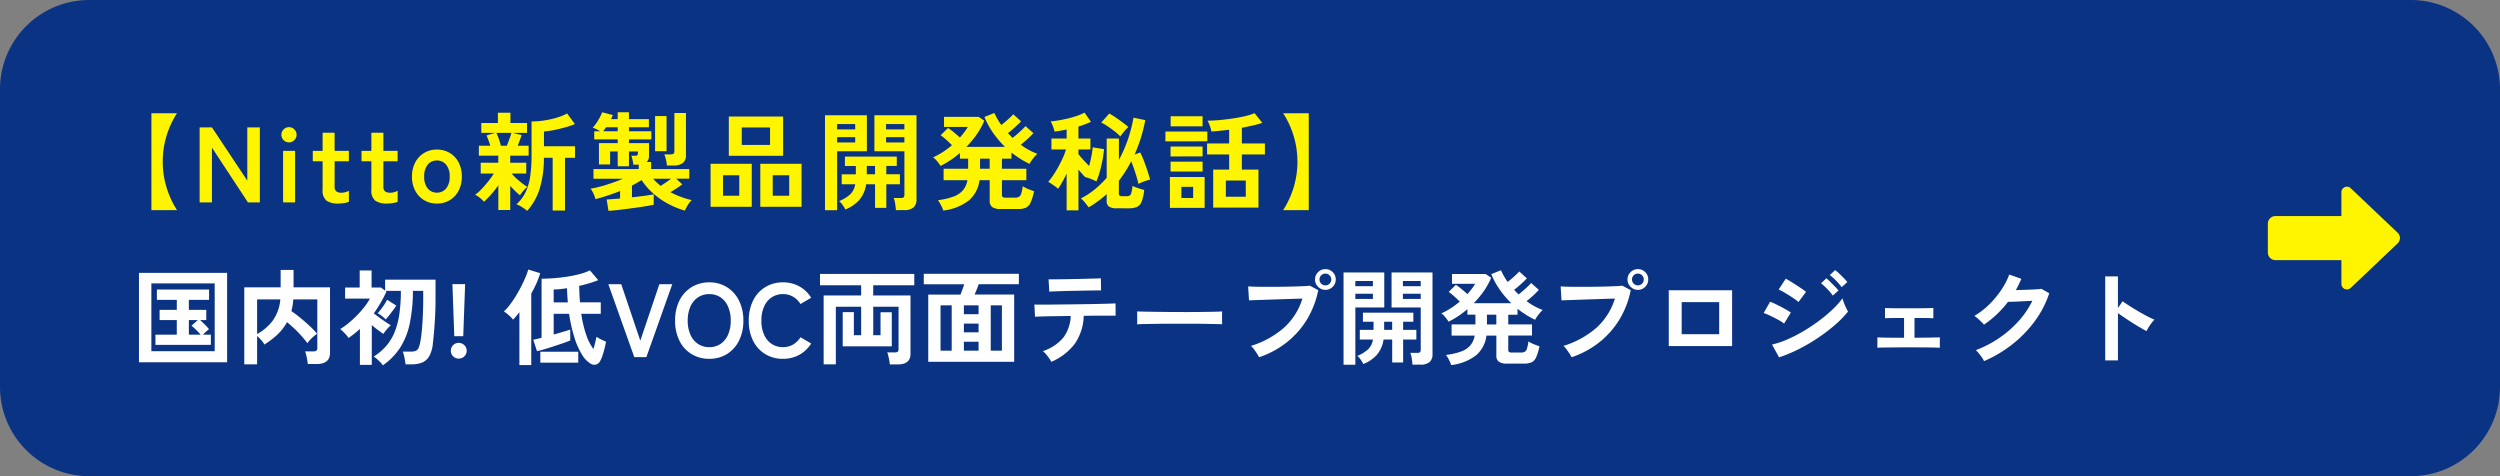 <svg xmlns="http://www.w3.org/2000/svg" width="420" height="80" viewBox="0 0 420 80">
  <rect x="0" y="0" width="420" height="80" fill="#808080" stroke="none"/>
  <g id="グループ_8986" data-name="グループ 8986" transform="translate(14636 3989)">
    <path id="パス_63584" data-name="パス 63584" d="M15,0H405a15,15,0,0,1,15,15V65a15,15,0,0,1-15,15H15A15,15,0,0,1,0,65V15A15,15,0,0,1,15,0Z" transform="translate(-14636 -3989)" fill="#0b3384"/>
    <path id="パス_63586" data-name="パス 63586" d="M12.438,1.3V-14.976h4.3a14.964,14.964,0,0,0-1.764,3.816,14.755,14.755,0,0,0-.63,4.32,14.665,14.665,0,0,0,.63,4.311A15.313,15.313,0,0,0,16.74,1.3Zm8.1-1.3V-12.6h2.07l5.94,8.946V-12.6h2.106V0h-2L22.608-9.2V0ZM34.56,0V-8.658h2.016V0Zm.99-10.08a1.229,1.229,0,0,1-.9-.378,1.229,1.229,0,0,1-.378-.9,1.229,1.229,0,0,1,.378-.9,1.229,1.229,0,0,1,.9-.378,1.229,1.229,0,0,1,.9.378,1.229,1.229,0,0,1,.378.9,1.229,1.229,0,0,1-.378.9,1.229,1.229,0,0,1-.9.378ZM43.83.2a3.414,3.414,0,0,1-1.953-.47A2.148,2.148,0,0,1,41.2-2.142v-4.77H39.546V-8.658H41.2V-11.7h2.016v3.042H45.61v1.746H43.218v4.248a.968.968,0,0,0,.3.828,1.439,1.439,0,0,0,.855.216,2.348,2.348,0,0,0,.693-.108,3.069,3.069,0,0,0,.549-.216V-.09a4.154,4.154,0,0,1-.81.207A5.9,5.9,0,0,1,43.83.2Zm8.19,0a3.414,3.414,0,0,1-1.953-.47,2.148,2.148,0,0,1-.675-1.872v-4.77H47.736V-8.658h1.656V-11.7h2.016v3.042H53.8v1.746H51.408v4.248a.968.968,0,0,0,.3.828,1.439,1.439,0,0,0,.855.216,2.348,2.348,0,0,0,.693-.108,3.069,3.069,0,0,0,.549-.216V-.09a4.154,4.154,0,0,1-.81.207A5.9,5.9,0,0,1,52.02.2Zm8.37,0a4.065,4.065,0,0,1-2.133-.567,4.046,4.046,0,0,1-1.494-1.584,4.947,4.947,0,0,1-.549-2.385,4.947,4.947,0,0,1,.549-2.385,4.046,4.046,0,0,1,1.494-1.584,4.065,4.065,0,0,1,2.133-.567,4.133,4.133,0,0,1,2.169.567,3.982,3.982,0,0,1,1.485,1.584,5.014,5.014,0,0,1,.54,2.385,5.014,5.014,0,0,1-.54,2.385A3.982,3.982,0,0,1,62.559-.369,4.133,4.133,0,0,1,60.39.2Zm0-1.836a1.958,1.958,0,0,0,1.557-.7,2.977,2.977,0,0,0,.6-2,2.977,2.977,0,0,0-.6-2,1.958,1.958,0,0,0-1.557-.7,1.912,1.912,0,0,0-1.53.7,3.008,3.008,0,0,0-.594,2,3.008,3.008,0,0,0,.594,2,1.912,1.912,0,0,0,1.53.7ZM70.722,1.278v-4.14A17.193,17.193,0,0,1,69.5-1.323,15.567,15.567,0,0,1,68.31-.108a4.7,4.7,0,0,0-.693-.657,3.548,3.548,0,0,0-.8-.513A6.971,6.971,0,0,0,67.9-2.232q.585-.612,1.143-1.314a12.681,12.681,0,0,0,.918-1.3h-2.2V-6.66h2.952V-7.848H67.446V-9.522h1.926q-.144-.468-.315-.927t-.315-.8l1.458-.432H67.86v-1.656h2.79v-1.728h2.106v1.728h2.79v1.656H73.134l1.494.378q-.126.4-.3.864t-.351.918h1.836v1.674h-3.1V-6.66h2.7v1.818H72.954a9.311,9.311,0,0,0,.774.792q.468.432.963.819a7.488,7.488,0,0,0,.909.621,4.8,4.8,0,0,0-.432.4,6.554,6.554,0,0,0-.468.54q-.216.279-.342.477a10.267,10.267,0,0,1-.774-.684q-.45-.432-.864-.882V1.278Zm4.842.144a6.54,6.54,0,0,0-.873-.63,4.605,4.605,0,0,0-.927-.468,6.617,6.617,0,0,0,1.512-2,9.15,9.15,0,0,0,.792-2.664A24,24,0,0,0,76.3-7.92v-5.67a14.289,14.289,0,0,0,2.061-.162A15.421,15.421,0,0,0,80.5-14.22a8.639,8.639,0,0,0,1.773-.72l1.314,1.782a13.058,13.058,0,0,1-1.548.531q-.918.261-1.881.459a13.233,13.233,0,0,1-1.773.252v2.484h5.22v1.944H81.918V1.368h-2.07V-7.488H78.372A17.2,17.2,0,0,1,77.634-2.2a9.8,9.8,0,0,1-2.07,3.622ZM71.154-9.522h.99q.234-.54.459-1.179t.315-.981H70.38a7.741,7.741,0,0,1,.414.99Q71.01-10.08,71.154-9.522ZM89.226,1.422,88.92-.486q.36-.018.954-.063l1.3-.1v-1.26q-1.008.4-2.052.747T87.03-.54a4.209,4.209,0,0,0-.324-.927A4.011,4.011,0,0,0,86.22-2.3a20.022,20.022,0,0,0,2.655-.657q1.467-.459,2.781-1.017h-4.95V-5.6h7.6v-.738h-.9q-.036-.306-.135-.774a4.039,4.039,0,0,0-.207-.72h.7q.306,0,.36-.2a.454.454,0,0,0,.045-.234q.009-.2.009-.288H92.664V-6.07h-1.89V-8.55H89.5v2.178H87.624V-9.954h3.15v-.63H86.832v-1.368h.99a7.125,7.125,0,0,0-.666-.36,4.476,4.476,0,0,0-.576-.234,6.389,6.389,0,0,0,.612-.783,10.854,10.854,0,0,0,.585-.963,6.108,6.108,0,0,0,.387-.846l1.8.468q-.072.162-.153.333t-.171.351h1.134v-1.152h1.89v1.152h3.348v1.368H92.664v.666h3.762v1.368H92.664v.63H96.03v2.16a1.362,1.362,0,0,1-.378,1.008h.738V-5.6h6.41v1.62h-2.2l1.026.954q-.4.306-.936.657t-1.06.659a15.648,15.648,0,0,0,1.692.756,15.081,15.081,0,0,0,1.89.576,3.786,3.786,0,0,0-.657.819,4.806,4.806,0,0,0-.477.945A14.25,14.25,0,0,1,99.189.207a13.074,13.074,0,0,1-2.5-1.755,11.042,11.042,0,0,1-1.9-2.2,17.3,17.3,0,0,1-1.62.918V-.85q1.116-.126,2.106-.252t1.548-.252V.4q-.7.144-1.692.3T93.052,1q-1.089.144-2.088.261T89.226,1.422Zm9.81-7.614a5.172,5.172,0,0,0-.153-.972,6.057,6.057,0,0,0-.279-.9H99.63a.919.919,0,0,0,.513-.108.525.525,0,0,0,.153-.45v-6.39h1.944v7.074a1.585,1.585,0,0,1-.531,1.332,2.565,2.565,0,0,1-1.593.414ZM97.056-8.6v-5.9h1.926v5.9Zm.936,5.832q.378-.234.864-.567t.9-.639H96.714a8.53,8.53,0,0,0,.612.621q.324.293.666.581Zm-9.666-9.18h2.448v-.666H88.812q-.126.18-.243.351a3.353,3.353,0,0,1-.243.311ZM109.44-7.83v-6.588h9.126V-7.83ZM114.732.738V-6.48h6.93V.738Zm-8.352,0V-6.48h6.912V.738Zm5.238-10.386h4.752v-2.934h-4.752Zm5.2,8.532h2.772V-4.554h-2.77Zm-8.352,0H111.2V-4.554h-2.736ZM137.52,1.3q-.036-.45-.126-1.053a4.056,4.056,0,0,0-.252-.981h1.206a.659.659,0,0,0,.477-.126.664.664,0,0,0,.117-.45V-8.586H133.9v-6.048h7.074V-.54a1.783,1.783,0,0,1-.495,1.386,2.36,2.36,0,0,1-1.611.45Zm-11.92.014V-14.634h7.038v6.048h-5v9.9Zm3.42-.126a5.925,5.925,0,0,0-.459-.756,3.276,3.276,0,0,0-.585-.648,6.422,6.422,0,0,0,1.872-1.143,3,3,0,0,0,.828-1.683h-2.268V-4.716h2.376v-1.4h-1.836v-1.57h8.712V-6.12H135.9v1.4h2.286v1.674H135.9V.918h-1.89v-3.96h-1.494a5.206,5.206,0,0,1-1.179,2.664,6.163,6.163,0,0,1-2.313,1.566Zm6.84-11.25h3.078v-.9H135.86Zm0-2.2h3.078v-.9H135.86Zm-8.226,2.2h3.042v-.9h-3.042Zm0-2.2h3.042v-.9h-3.042ZM132.62-4.72h1.386v-1.4H132.62Zm12.852,6.084A6.065,6.065,0,0,0,145.1.5a6.309,6.309,0,0,0-.522-.873,11.677,11.677,0,0,0,2.637-.612,3.76,3.76,0,0,0,1.575-1.071,3.559,3.559,0,0,0,.738-1.665h-4V-5.652h4.122V-7.344h-1.386V-8.3a15.291,15.291,0,0,1-3.258,2.178,4.219,4.219,0,0,0-.324-.486,6.777,6.777,0,0,0-.468-.558,2.158,2.158,0,0,0-.468-.4,11.351,11.351,0,0,0,1.647-.891A14.827,14.827,0,0,0,146.932-9.6q-.414-.432-.954-.918a8.075,8.075,0,0,0-.954-.756l1.242-1.224a9.689,9.689,0,0,1,.99.729q.558.459,1.008.873.414-.468.756-.918a7.707,7.707,0,0,0,.576-.864h-4V-14.37h5.814l.954.648a12.271,12.271,0,0,1-1.26,2.286,16.1,16.1,0,0,1-1.746,2.106h6.48a15.883,15.883,0,0,1-1.989-2.34,13.915,13.915,0,0,1-1.467-2.682l1.674-.666A12.581,12.581,0,0,0,155.214-13q.342-.252.729-.585t.738-.666q.351-.333.549-.549l1.314,1.188q-.27.288-.666.657t-.8.72q-.405.351-.747.6.18.2.378.4l.4.4q.342-.252.765-.621t.81-.738a8.394,8.394,0,0,0,.6-.621l1.332,1.188q-.252.27-.621.63t-.765.7q-.4.342-.738.612a11.177,11.177,0,0,0,2.79,1.53,5.23,5.23,0,0,0-.738.8,5.159,5.159,0,0,0-.576.891,16.069,16.069,0,0,1-3.042-1.908v1.026h-1.6v1.692h4.1v1.926h-4.1V-1.26a.452.452,0,0,0,.126.36.862.862,0,0,0,.522.108h1.53a1.371,1.371,0,0,0,.693-.144.966.966,0,0,0,.378-.567,7.62,7.62,0,0,0,.243-1.215,5.494,5.494,0,0,0,.945.486q.567.234.963.36A9.754,9.754,0,0,1,160.155,0a1.714,1.714,0,0,1-.783.882,3.119,3.119,0,0,1-1.332.234h-2.9A2.452,2.452,0,0,1,153.7.792a1.242,1.242,0,0,1-.43-1.062V-3.726h-1.71A5.357,5.357,0,0,1,149.742-.3a8.634,8.634,0,0,1-4.266,1.668Zm6.174-7.02h1.62V-7.344h-1.62ZM174.636.99a2.413,2.413,0,0,1-1.314-.27,1.115,1.115,0,0,1-.4-.99V-1.386q-.7.63-1.458,1.188A16.726,16.726,0,0,1,169.9.828L169.326.09a4.88,4.88,0,0,0-.738-.756A12.756,12.756,0,0,0,170.946-2.2a16.322,16.322,0,0,0,1.98-1.935v-6.588h2.052v3.582a21.541,21.541,0,0,0,1.53-3.492,24.022,24.022,0,0,0,.918-3.6l1.98.414a26.67,26.67,0,0,1-.738,2.979,24.042,24.042,0,0,1-1.062,2.8l.954-.342a14.54,14.54,0,0,1,.63,1.44q.324.846.6,1.683t.423,1.431a8.165,8.165,0,0,0-.981.306,9.9,9.9,0,0,0-.981.414q-.09-.468-.288-1.134t-.441-1.377q-.243-.711-.477-1.287-.45.882-.972,1.7t-1.1,1.575v2.142a.441.441,0,0,0,.117.351.833.833,0,0,0,.5.1h.7a1.012,1.012,0,0,0,.486-.1.749.749,0,0,0,.288-.468,7.576,7.576,0,0,0,.2-1.161,6.2,6.2,0,0,0,.576.243q.36.135.738.252t.648.189a7.311,7.311,0,0,1-.459,2.025,1.513,1.513,0,0,1-.819.855,3.865,3.865,0,0,1-1.35.2Zm-8.442.342V-4.824q-.378.774-.756,1.449a10.521,10.521,0,0,1-.684,1.089,4.1,4.1,0,0,0-.513-.423q-.315-.225-.63-.432a4.053,4.053,0,0,0-.513-.3,11.378,11.378,0,0,0,.819-1.08q.441-.648.864-1.413t.774-1.53a9.25,9.25,0,0,0,.531-1.431h-2.448v-1.836h2.556V-12.24q-.54.108-1.053.2t-.981.144a5.768,5.768,0,0,0-.27-.882,5.587,5.587,0,0,0-.378-.828q.648-.054,1.431-.189t1.584-.333q.8-.2,1.494-.441a7.677,7.677,0,0,0,1.179-.513l1.08,1.548a15.564,15.564,0,0,1-2.106.792v2.016h2.016V-8.89h-2.016v.774q.324.432.837.99t.963,1.008q.216-.774.378-1.6a13.342,13.342,0,0,0,.216-1.53l1.908.306a17.74,17.74,0,0,1-.27,1.908q-.2,1.026-.468,1.953a13.866,13.866,0,0,1-.54,1.557,9.722,9.722,0,0,0-.954-.423,5.9,5.9,0,0,0-.936-.3q-.234-.234-.531-.567t-.6-.693v6.84Zm9.018-12.42a8.9,8.9,0,0,0-.954-.846q-.576-.45-1.179-.855a7.954,7.954,0,0,0-1.071-.621l1.35-1.512a10.511,10.511,0,0,1,1.089.666q.6.414,1.17.837t.945.765a5.539,5.539,0,0,0-.72.756Q175.464-11.43,175.212-11.088ZM190.818.882v-6.39H193.5V-8.046h-3.708V-9.9H193.5v-2.3q-.792.09-1.557.171t-1.431.117a3.934,3.934,0,0,0-.243-.9,6.972,6.972,0,0,0-.4-.918q.918,0,2.007-.1t2.187-.261q1.1-.162,2.07-.387a11.068,11.068,0,0,0,1.638-.5l1.3,1.62q-.7.234-1.593.441t-1.845.387V-9.9h3.87v1.854h-3.87v2.538h2.79V.882Zm-7.272.036V-4.266h5.832V.918ZM182.79-10.26V-11.9h7.038v1.638ZM192.942-.954h3.348V-3.672h-3.348Zm-9.27-11.826v-1.692h5.364v1.692Zm-.018,7.6V-6.84h5.382v1.656Zm0-2.538v-1.66h5.382v1.656Zm1.818,6.984h1.98V-2.61h-1.98Zm17.1,2.034a15.313,15.313,0,0,0,1.764-3.825,14.665,14.665,0,0,0,.63-4.311,14.756,14.756,0,0,0-.63-4.32,14.964,14.964,0,0,0-1.764-3.816h4.3V1.3Z" transform="translate(-14623 -3955)" fill="#fff500"/>
    <path id="iconmonstr-arrow-right-alt-filled" d="M15.355,17.326v4.008A.928.928,0,0,0,16.92,22l7.885-7.482a1.231,1.231,0,0,0,0-1.788c-1.789-1.7-5.7-5.406-7.885-7.48a.927.927,0,0,0-1.566.669V9.932H4.235A1.271,1.271,0,0,0,3,11.165v4.929a1.271,1.271,0,0,0,1.235,1.233Z" transform="translate(-14258 -3962.629)" fill="#fff500"/>
    <path id="パス_63668" data-name="パス 63668" d="M1.347.857V-14.158H16.153V.857ZM3.43-1H14.07V-12.39H3.43Zm.683-1.068V-3.78H7.7V-6.23H4.813V-7.945H7.7v-1.68H4.358v-1.733h8.767v1.733H9.73v1.68h2.923V-6.23H11.62q.227.21.534.508t.569.577a4.461,4.461,0,0,1,.385.455,5.156,5.156,0,0,0-.472.394q-.3.271-.525.516h1.313v1.715ZM9.73-3.78h1.978q-.315-.367-.779-.822a8.793,8.793,0,0,0-.761-.682l1.068-.945H9.73Zm9.31,4.988V-11.725h6.107v-2.922h2.17v2.922h6.125V-.718q0,1.873-2.257,1.873H29.7a6.334,6.334,0,0,0-.087-.7q-.07-.4-.166-.8a3.537,3.537,0,0,0-.2-.621h1.365a.912.912,0,0,0,.534-.123.557.557,0,0,0,.166-.472V-9.7H27.283q-.053.543-.131,1.024a9.5,9.5,0,0,1-.2.936q.735.508,1.54,1.164t1.54,1.347a14.657,14.657,0,0,1,1.242,1.3,5.2,5.2,0,0,0-.569.438,8.332,8.332,0,0,0-.612.586,3.415,3.415,0,0,0-.446.569,16.5,16.5,0,0,0-1.566-1.837A21.583,21.583,0,0,0,26.215-5.88a8.17,8.17,0,0,1-1.566,2.048,14.133,14.133,0,0,1-2.231,1.715,3.358,3.358,0,0,0-.516-.726,6.744,6.744,0,0,0-.709-.709v4.76Zm2.152-5.092a8.025,8.025,0,0,0,2.651-2.284A7.108,7.108,0,0,0,25.095-9.7h-3.9ZM42.315,1.383a2.936,2.936,0,0,0-.394-.5Q41.65.6,41.344.324a3.042,3.042,0,0,0-.569-.411A9.655,9.655,0,0,0,42.84-1.829a8.31,8.31,0,0,0,1.409-2.266,12.8,12.8,0,0,0,.823-3.019,26.14,26.14,0,0,0,.271-4.016H42.77l.158.1q-.438.962-.971,1.881T40.792-7.35q.438.333.98.726t1.05.735l.823.551a5.46,5.46,0,0,0-.656.665,6.766,6.766,0,0,0-.586.77q-.4-.28-.919-.665T40.46-5.39V1.3H38.465V-4.742q-.438.4-.919.787t-.989.735a4.8,4.8,0,0,0-.656-.805q-.429-.437-.744-.7a11.293,11.293,0,0,0,1.417-1.006A17.585,17.585,0,0,0,38-7.044a16.42,16.42,0,0,0,1.251-1.435,9.59,9.59,0,0,0,.893-1.356H35.98V-11.69h2.45v-2.87h1.995v2.87H42l.7.507V-13.02h8.47v3.062q0,1.7-.079,3.194t-.184,2.651Q50.8-2.957,50.715-2.24A5.283,5.283,0,0,1,50.1-.14,2.456,2.456,0,0,1,48.912.91a4.708,4.708,0,0,1-1.767.3H46.13q-.035-.3-.1-.7t-.166-.8a4.189,4.189,0,0,0-.2-.639h1.365a2.174,2.174,0,0,0,.8-.122.921.921,0,0,0,.481-.481,4.128,4.128,0,0,0,.3-1.024q.1-.49.219-1.558t.193-2.572q.079-1.5.079-3.273V-11.13H47.373a27.6,27.6,0,0,1-.542,5.512,12.042,12.042,0,0,1-1.6,4.016A11.034,11.034,0,0,1,42.315,1.383Zm.49-7.718a5.608,5.608,0,0,0-.656-.578,3.619,3.619,0,0,0-.709-.455,11.037,11.037,0,0,0,.884-1.111,8.429,8.429,0,0,0,.709-1.164l1.54.98a8.649,8.649,0,0,1-.507.744q-.333.446-.674.884T42.805-6.335ZM54.32-3.518l-.315-8.75H56.14l-.315,8.75ZM55.055.245a1.264,1.264,0,0,1-.928-.385,1.264,1.264,0,0,1-.385-.927,1.285,1.285,0,0,1,.385-.945,1.264,1.264,0,0,1,.928-.385,1.314,1.314,0,0,1,.954.385,1.27,1.27,0,0,1,.394.945,1.25,1.25,0,0,1-.394.927A1.314,1.314,0,0,1,55.055.245ZM77.3,1.137A4.231,4.231,0,0,1,75.775-.42,12.693,12.693,0,0,1,74.5-3.307a25.437,25.437,0,0,1-.892-3.973h-2.59V-3.8q.875-.245,1.645-.473T73.8-4.637V-2.8q-.455.192-1.19.446t-1.557.525q-.822.271-1.575.49T68.215-1l-.63-1.925q.21-.035.577-.122t.823-.21v-9.923q1,0,2.118-.087t2.231-.262a20.284,20.284,0,0,0,2.091-.437,8.961,8.961,0,0,0,1.68-.613l1.4,1.645q-.7.28-1.522.525t-1.68.438q.017.735.044,1.426t.1,1.339h3.483V-7.28H75.652A19.376,19.376,0,0,0,76.5-3.7a8.251,8.251,0,0,0,1.2,2.336q.175-.577.306-1.146t.2-.9q.175.1.472.271t.621.315q.324.149.516.219-.088.49-.236,1.094T79.249-.35A5.7,5.7,0,0,1,78.855.6a1.156,1.156,0,0,1-.691.63A1.075,1.075,0,0,1,77.3,1.137Zm-12.04.192V-7.56A11.871,11.871,0,0,1,64.19-6.3a5.034,5.034,0,0,0-.709-.744,6.272,6.272,0,0,0-.831-.639,8.062,8.062,0,0,0,1.006-1.111,16.743,16.743,0,0,0,1.006-1.479q.49-.805.91-1.628t.726-1.557a10.233,10.233,0,0,0,.446-1.26l2.012.613a12.99,12.99,0,0,1-.621,1.671q-.394.884-.884,1.759V1.33Zm3.518-.4V-.91h6.37V.928ZM71.015-9.2H73.4q-.053-.578-.088-1.172t-.053-1.208q-.665.1-1.243.158t-1,.052ZM84.56,0,80.2-12.25h2.17l3.2,9.485,3.2-9.485h2.17L86.59,0Zm12.6.28a5.623,5.623,0,0,1-2.966-.787,5.4,5.4,0,0,1-2.039-2.231,7.372,7.372,0,0,1-.735-3.386,7.413,7.413,0,0,1,.735-3.4,5.462,5.462,0,0,1,2.039-2.24,5.576,5.576,0,0,1,2.966-.8,5.486,5.486,0,0,1,2.949.8,5.563,5.563,0,0,1,2.03,2.24,7.34,7.34,0,0,1,.744,3.4,7.3,7.3,0,0,1-.744,3.386,5.5,5.5,0,0,1-2.03,2.231A5.533,5.533,0,0,1,97.16.28Zm0-1.96a3.293,3.293,0,0,0,1.908-.551,3.6,3.6,0,0,0,1.251-1.557,5.717,5.717,0,0,0,.446-2.336,5.764,5.764,0,0,0-.446-2.354,3.6,3.6,0,0,0-1.251-1.557,3.293,3.293,0,0,0-1.908-.551,3.345,3.345,0,0,0-1.908.551,3.554,3.554,0,0,0-1.269,1.557,5.764,5.764,0,0,0-.446,2.354,5.717,5.717,0,0,0,.446,2.336,3.554,3.554,0,0,0,1.269,1.557A3.345,3.345,0,0,0,97.16-1.68ZM109.533.28a5.623,5.623,0,0,1-2.966-.787,5.4,5.4,0,0,1-2.039-2.231,7.372,7.372,0,0,1-.735-3.386,7.413,7.413,0,0,1,.735-3.4,5.462,5.462,0,0,1,2.039-2.24,5.576,5.576,0,0,1,2.966-.8,5.584,5.584,0,0,1,2.765.682,5.343,5.343,0,0,1,1.978,1.908l-1.8,1.05a3.59,3.59,0,0,0-1.234-1.225,3.3,3.3,0,0,0-1.706-.438,3.345,3.345,0,0,0-1.908.551,3.554,3.554,0,0,0-1.269,1.557,5.764,5.764,0,0,0-.446,2.354,5.717,5.717,0,0,0,.446,2.336,3.554,3.554,0,0,0,1.269,1.557,3.345,3.345,0,0,0,1.908.551,3.3,3.3,0,0,0,1.706-.438,3.59,3.59,0,0,0,1.234-1.225l1.8,1.05A5.388,5.388,0,0,1,112.3-.4,5.584,5.584,0,0,1,109.533.28Zm17.955.945A5.829,5.829,0,0,0,127.4.56q-.07-.385-.158-.752a3.246,3.246,0,0,0-.192-.6h1.242A.882.882,0,0,0,128.8-.9a.522.522,0,0,0,.158-.446V-8.47h-4.253v4.778h1.225v-3.85h1.89V-1.82h-8.243V-7.56h1.872v3.868h1.225V-8.47h-4.253V1.207h-2.048V-10.36h6.3v-1.715h-6.913v-1.908H131.6v1.908h-6.9v1.715h6.265v9.8q0,1.785-2.135,1.785Zm6.458-.437v-11.3h5.425q.14-.385.315-.849t.3-.884h-6.79V-14H149.17v1.75h-6.755q-.122.385-.315.858t-.368.875h6.65V.788Zm2.065-1.873h1.873V-8.7H136.01Zm8.435,0h1.872V-8.7h-1.872Zm-4.515,0H142.4V-2.59H139.93Zm0-6.125H142.4V-8.7H139.93Zm0,3.045H142.4v-1.47H139.93ZM154.613.788a4.217,4.217,0,0,0-.368-.613A8.345,8.345,0,0,0,153.72-.5a4.769,4.769,0,0,0-.508-.516,7.559,7.559,0,0,0,3.456-2.3,6.463,6.463,0,0,0,1.216-3.6l-2.651.035q-1.269.018-2.161.044t-1.19.044l-.105-2.047q.21.017,1,.017t1.943-.009q1.155-.009,2.511-.026l2.7-.035q1.347-.017,2.511-.044t1.96-.052q.8-.026,1.006-.044l.018,2.065h-2.59q-1,0-2.17.017h-.6a8.646,8.646,0,0,1-1.5,4.7A9.692,9.692,0,0,1,154.613.788Zm-.333-11.795-.122-2.065h.875q.665,0,1.592-.018l1.943-.035q1.015-.017,1.942-.044l1.584-.044q.656-.017.849-.035l.035,2.048q-.228-.017-.884-.009t-1.557.026l-1.89.035q-.989.018-1.9.044t-1.566.052Q154.525-11.025,154.28-11.007Zm14.753,5.495q.018-.245.018-.665v-.84q0-.42-.018-.665.332.018,1.181.035t2.03.035q1.181.018,2.529.026t2.695.009q1.347,0,2.546-.017t2.074-.035q.875-.018,1.243-.053-.018.228-.026.648t0,.849q.009.429.009.656-.438-.018-1.286-.035T180.049-5.6q-1.129-.018-2.4-.018h-2.564q-1.295,0-2.467.018t-2.109.035Q169.575-5.548,169.033-5.512ZM189.525.018a5.228,5.228,0,0,0-.341-.595q-.236-.368-.507-.735a3.5,3.5,0,0,0-.516-.578,15.232,15.232,0,0,0,5.512-3.019,10.931,10.931,0,0,0,3.133-4.926q-.823.017-1.864.052l-2.144.07q-1.1.035-2.109.07l-1.759.061q-.752.026-1.1.044l-.14-2.345q.507.035,1.339.053t1.829.017q1,0,2.065-.009t2.056-.035q.989-.026,1.794-.061t1.277-.088l1.417.752a15.271,15.271,0,0,1-1.951,5.014,14.486,14.486,0,0,1-3.4,3.8A15.445,15.445,0,0,1,189.525.018Zm11.148-11.323a1.684,1.684,0,0,1-1.234-.516,1.684,1.684,0,0,1-.516-1.234,1.655,1.655,0,0,1,.516-1.225,1.7,1.7,0,0,1,1.234-.508,1.669,1.669,0,0,1,1.225.508,1.669,1.669,0,0,1,.507,1.225,1.7,1.7,0,0,1-.507,1.234A1.655,1.655,0,0,1,200.673-11.305Zm0-.752a.943.943,0,0,0,.691-.289.964.964,0,0,0,.289-.709.943.943,0,0,0-.289-.691.943.943,0,0,0-.691-.289.964.964,0,0,0-.709.289.943.943,0,0,0-.289.691.964.964,0,0,0,.289.709A.964.964,0,0,0,200.673-12.057ZM215.3,1.26q-.035-.438-.123-1.024a3.944,3.944,0,0,0-.245-.954h1.173a.641.641,0,0,0,.464-.123.646.646,0,0,0,.114-.437v-7.07h-4.9v-5.88h6.878v13.7a1.734,1.734,0,0,1-.481,1.347,2.3,2.3,0,0,1-1.566.438Zm-11.585.018v-15.5h6.842v5.88H205.7V1.278Zm3.325-.123A5.761,5.761,0,0,0,206.6.42a3.185,3.185,0,0,0-.569-.63,6.243,6.243,0,0,0,1.82-1.111,2.921,2.921,0,0,0,.8-1.636h-2.205V-4.585h2.31V-5.95h-1.785V-7.472h8.47V-5.95h-1.715v1.365h2.222v1.628h-2.222V.892H211.89v-3.85h-1.452a5.061,5.061,0,0,1-1.146,2.59A5.991,5.991,0,0,1,207.042,1.155Zm6.65-10.938h2.992v-.875h-2.992Zm0-2.135h2.992v-.875h-2.992Zm-8,2.135h2.957v-.875H205.7Zm0-2.135h2.957v-.875H205.7Zm4.847,7.332h1.348V-5.95h-1.348Zm11.27,5.915a5.9,5.9,0,0,0-.367-.849,6.134,6.134,0,0,0-.508-.849A11.352,11.352,0,0,0,223.5-.962,3.655,3.655,0,0,0,225.033-2a3.46,3.46,0,0,0,.717-1.619h-3.885V-5.5h4.007V-7.14h-1.348v-.928a14.867,14.867,0,0,1-3.167,2.117,4.1,4.1,0,0,0-.315-.472,6.588,6.588,0,0,0-.455-.543,2.1,2.1,0,0,0-.455-.385,11.034,11.034,0,0,0,1.6-.866,14.413,14.413,0,0,0,1.5-1.111q-.4-.42-.927-.893a7.852,7.852,0,0,0-.928-.735l1.208-1.19a9.422,9.422,0,0,1,.962.709q.542.446.98.849.4-.455.735-.892a7.5,7.5,0,0,0,.56-.84h-3.885v-1.645h5.652l.928.63a11.932,11.932,0,0,1-1.225,2.222,15.651,15.651,0,0,1-1.7,2.047h6.3a15.441,15.441,0,0,1-1.934-2.275,13.528,13.528,0,0,1-1.426-2.608l1.628-.648a12.23,12.23,0,0,0,1.12,1.96q.332-.245.709-.569t.717-.648q.341-.324.534-.534l1.277,1.155q-.263.28-.648.639t-.779.7q-.394.341-.726.586.175.192.367.385l.385.385q.332-.245.744-.6t.787-.717q.376-.359.586-.6l1.295,1.155q-.245.263-.6.613t-.744.682q-.385.333-.717.6a10.866,10.866,0,0,0,2.713,1.487,5.085,5.085,0,0,0-.717.779,5.016,5.016,0,0,0-.56.866,15.621,15.621,0,0,1-2.957-1.855v1h-1.558V-5.5h3.99v1.873h-3.99v2.4a.439.439,0,0,0,.123.35.838.838,0,0,0,.507.105H233.5a1.333,1.333,0,0,0,.674-.14.939.939,0,0,0,.367-.551,7.4,7.4,0,0,0,.236-1.181,5.341,5.341,0,0,0,.919.472q.551.227.936.35A9.485,9.485,0,0,1,236.084,0a1.666,1.666,0,0,1-.761.857,3.032,3.032,0,0,1-1.295.228H231.21a2.384,2.384,0,0,1-1.4-.315,1.207,1.207,0,0,1-.42-1.032v-3.36h-1.662A5.208,5.208,0,0,1,225.96-.289,8.4,8.4,0,0,1,221.813,1.33Zm6-6.825h1.575V-7.14h-1.575ZM242.025.018a5.228,5.228,0,0,0-.341-.595q-.236-.368-.507-.735a3.5,3.5,0,0,0-.516-.578,15.232,15.232,0,0,0,5.512-3.019,10.931,10.931,0,0,0,3.133-4.926q-.823.017-1.864.052l-2.144.07q-1.1.035-2.109.07l-1.759.061q-.752.026-1.1.044l-.14-2.345q.507.035,1.339.053t1.829.017q1,0,2.065-.009t2.056-.035q.989-.026,1.794-.061t1.277-.088l1.417.752a15.271,15.271,0,0,1-1.951,5.014,14.486,14.486,0,0,1-3.4,3.8A15.445,15.445,0,0,1,242.025.018Zm11.148-11.323a1.684,1.684,0,0,1-1.234-.516,1.684,1.684,0,0,1-.516-1.234,1.655,1.655,0,0,1,.516-1.225,1.7,1.7,0,0,1,1.234-.508,1.669,1.669,0,0,1,1.225.508,1.669,1.669,0,0,1,.507,1.225,1.7,1.7,0,0,1-.507,1.234A1.655,1.655,0,0,1,253.173-11.305Zm0-.752a.943.943,0,0,0,.691-.289.964.964,0,0,0,.289-.709.943.943,0,0,0-.289-.691.943.943,0,0,0-.691-.289.964.964,0,0,0-.709.289.943.943,0,0,0-.289.691.964.964,0,0,0,.289.709A.964.964,0,0,0,253.173-12.057Zm5.18,10.2v-9.38h10.64v9.38Zm2.17-1.995h6.3V-9.24h-6.3ZM276.885.035l-1.19-2.153A14.266,14.266,0,0,0,278.329-3a24.977,24.977,0,0,0,2.739-1.417,29.029,29.029,0,0,0,2.608-1.75,25.061,25.061,0,0,0,2.24-1.89,13.464,13.464,0,0,0,1.628-1.829,5.6,5.6,0,0,0,.236.752q.166.438.359.84a7.089,7.089,0,0,0,.332.63,17,17,0,0,1-2.161,2.223,29.223,29.223,0,0,1-2.826,2.161,30.035,30.035,0,0,1-3.229,1.9A24.688,24.688,0,0,1,276.885.035Zm3.255-9.292a4.837,4.837,0,0,0-.639-.508q-.429-.3-.945-.621t-.98-.586a7.187,7.187,0,0,0-.761-.385l1.19-1.82q.35.175.831.473t.98.621q.5.324.928.621t.674.49Zm-2.415,3.622a6.121,6.121,0,0,0-.971-.63q-.639-.35-1.312-.674a10.156,10.156,0,0,0-1.146-.481l1.085-1.89q.508.192,1.181.525t1.3.682a10.771,10.771,0,0,1,1,.612ZM287.4-11.76a9.787,9.787,0,0,0-.954-1.1,8.871,8.871,0,0,0-1.041-.927l.893-.84a5.726,5.726,0,0,1,.674.569q.394.376.779.77a7.142,7.142,0,0,1,.6.674Zm-1.488,1.417a9.282,9.282,0,0,0-.945-1.12,9.922,9.922,0,0,0-1.032-.945l.892-.84q.263.21.656.6t.779.779a7.142,7.142,0,0,1,.6.674Zm7.49,8.768v-1.75q.437.035,1.627.053t2.853.017V-6.58q-1.1,0-2.012.009t-1.19.044V-8.26q.4.035,1.479.044t2.634.009q1.5,0,2.581-.017T302.8-8.26v1.733q-.28-.035-1.1-.044t-2.065-.009v3.325q1.593-.017,2.756-.035t1.5-.035v1.75q-.42-.035-1.776-.053t-3.386-.017q-1.137,0-2.257.009l-1.951.018Q293.685-1.61,293.4-1.575Zm17.92,2.24a4.218,4.218,0,0,0-.367-.612q-.245-.35-.516-.691a3.807,3.807,0,0,0-.5-.534,18.774,18.774,0,0,0,3.946-2.056,17.965,17.965,0,0,0,3.255-2.844,14.718,14.718,0,0,0,2.3-3.395q-.735.035-1.566.079t-1.514.07q-.682.026-1.015.026A17.762,17.762,0,0,1,313.469-7.2a16.916,16.916,0,0,1-2.161,1.741,5.9,5.9,0,0,0-.446-.472q-.289-.28-.6-.56a3.642,3.642,0,0,0-.569-.437,12.477,12.477,0,0,0,2.45-1.881,15.732,15.732,0,0,0,2.047-2.45,12.116,12.116,0,0,0,1.365-2.616l2.03.717q-.21.49-.437.962t-.49.928q.753-.017,1.636-.044t1.619-.07q.735-.044,1.05-.1l1.313.753a16.828,16.828,0,0,1-2.424,4.673,19.942,19.942,0,0,1-3.78,3.9A21.057,21.057,0,0,1,311.325.665ZM331.677.543V-13.562h2.135v5.3l.787-1.12q.42.3,1.111.744t1.479.91q.787.464,1.523.849a11.807,11.807,0,0,0,1.242.577,4.193,4.193,0,0,0-.481.551,8.581,8.581,0,0,0-.5.735q-.227.376-.367.639-.42-.227-1.041-.586t-1.312-.8q-.691-.438-1.33-.866T333.813-7.4V.543Z" transform="translate(-14614 -3929)" fill="#fff"/>
  </g>
</svg>
